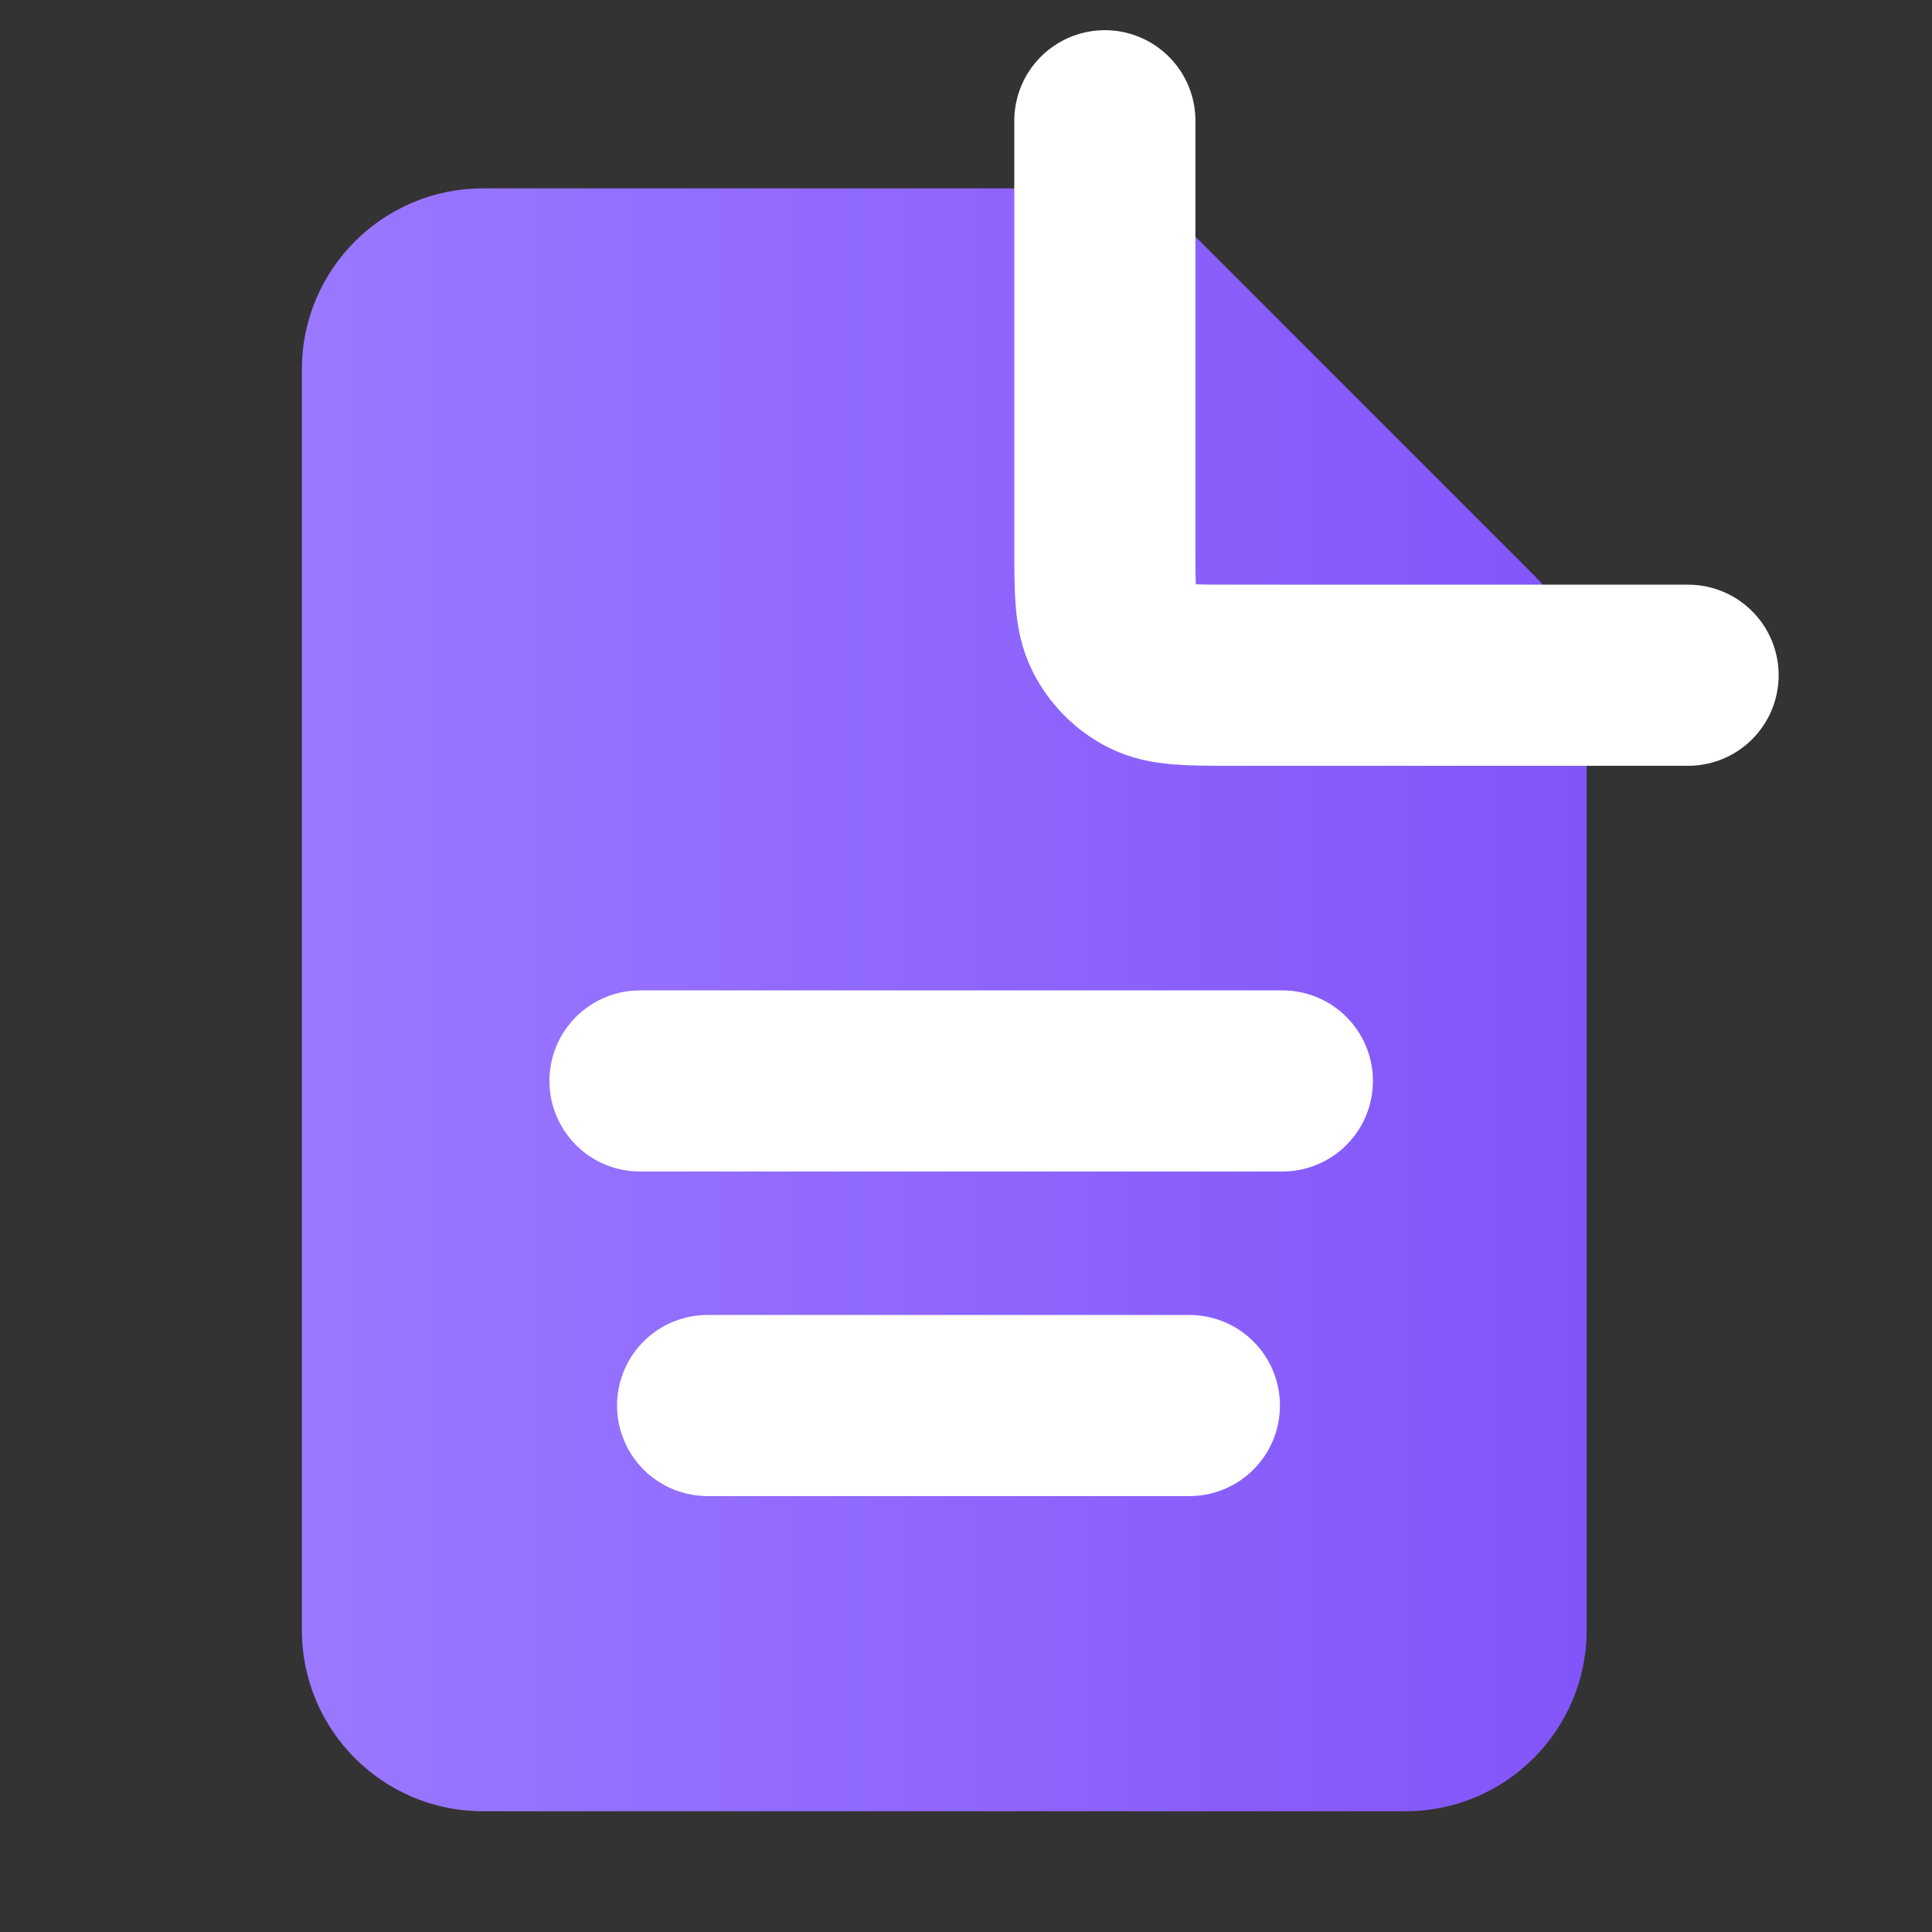 <?xml version="1.0" encoding="UTF-8"?>
<svg xmlns="http://www.w3.org/2000/svg" width="32" height="32" viewBox="0 0 32 32" fill="none">
  <rect x="0" y="0" width="32" height="32" fill="#333333" stroke="none"/>
  <path d="M5 27V6.12C5 4.463 6.343 3.12 8 3.12H17.757C18.553 3.12 19.316 3.436 19.879 3.999L25.401 9.521C25.964 10.084 26.28 10.847 26.28 11.643V27C26.28 28.657 24.937 30 23.28 30H8C6.343 30 5 28.657 5 27Z" fill="url(#paint0_linear_2355_977)"></path>
  <path d="M21.24 17.904H10.6" stroke="white" stroke-width="3" stroke-linecap="round" stroke-linejoin="round"></path>
  <path d="M19.7 23.28H11.72" stroke="white" stroke-width="3" stroke-linecap="round" stroke-linejoin="round"></path>
  <path d="M18.3 2V9.034C18.3 9.786 18.3 10.163 18.445 10.45C18.572 10.703 18.776 10.909 19.026 11.038C19.311 11.184 19.683 11.184 20.428 11.184H27.96" stroke="white" stroke-width="3" stroke-linecap="round" stroke-linejoin="round"></path>
  <defs>
    <linearGradient id="paint0_linear_2355_977" x1="5" y1="16.56" x2="26.28" y2="16.56" gradientUnits="userSpaceOnUse">
      <stop stop-color="#9B78FF"></stop>
      <stop offset="1" stop-color="#8255FA"></stop>
    </linearGradient>
  </defs>
</svg>
